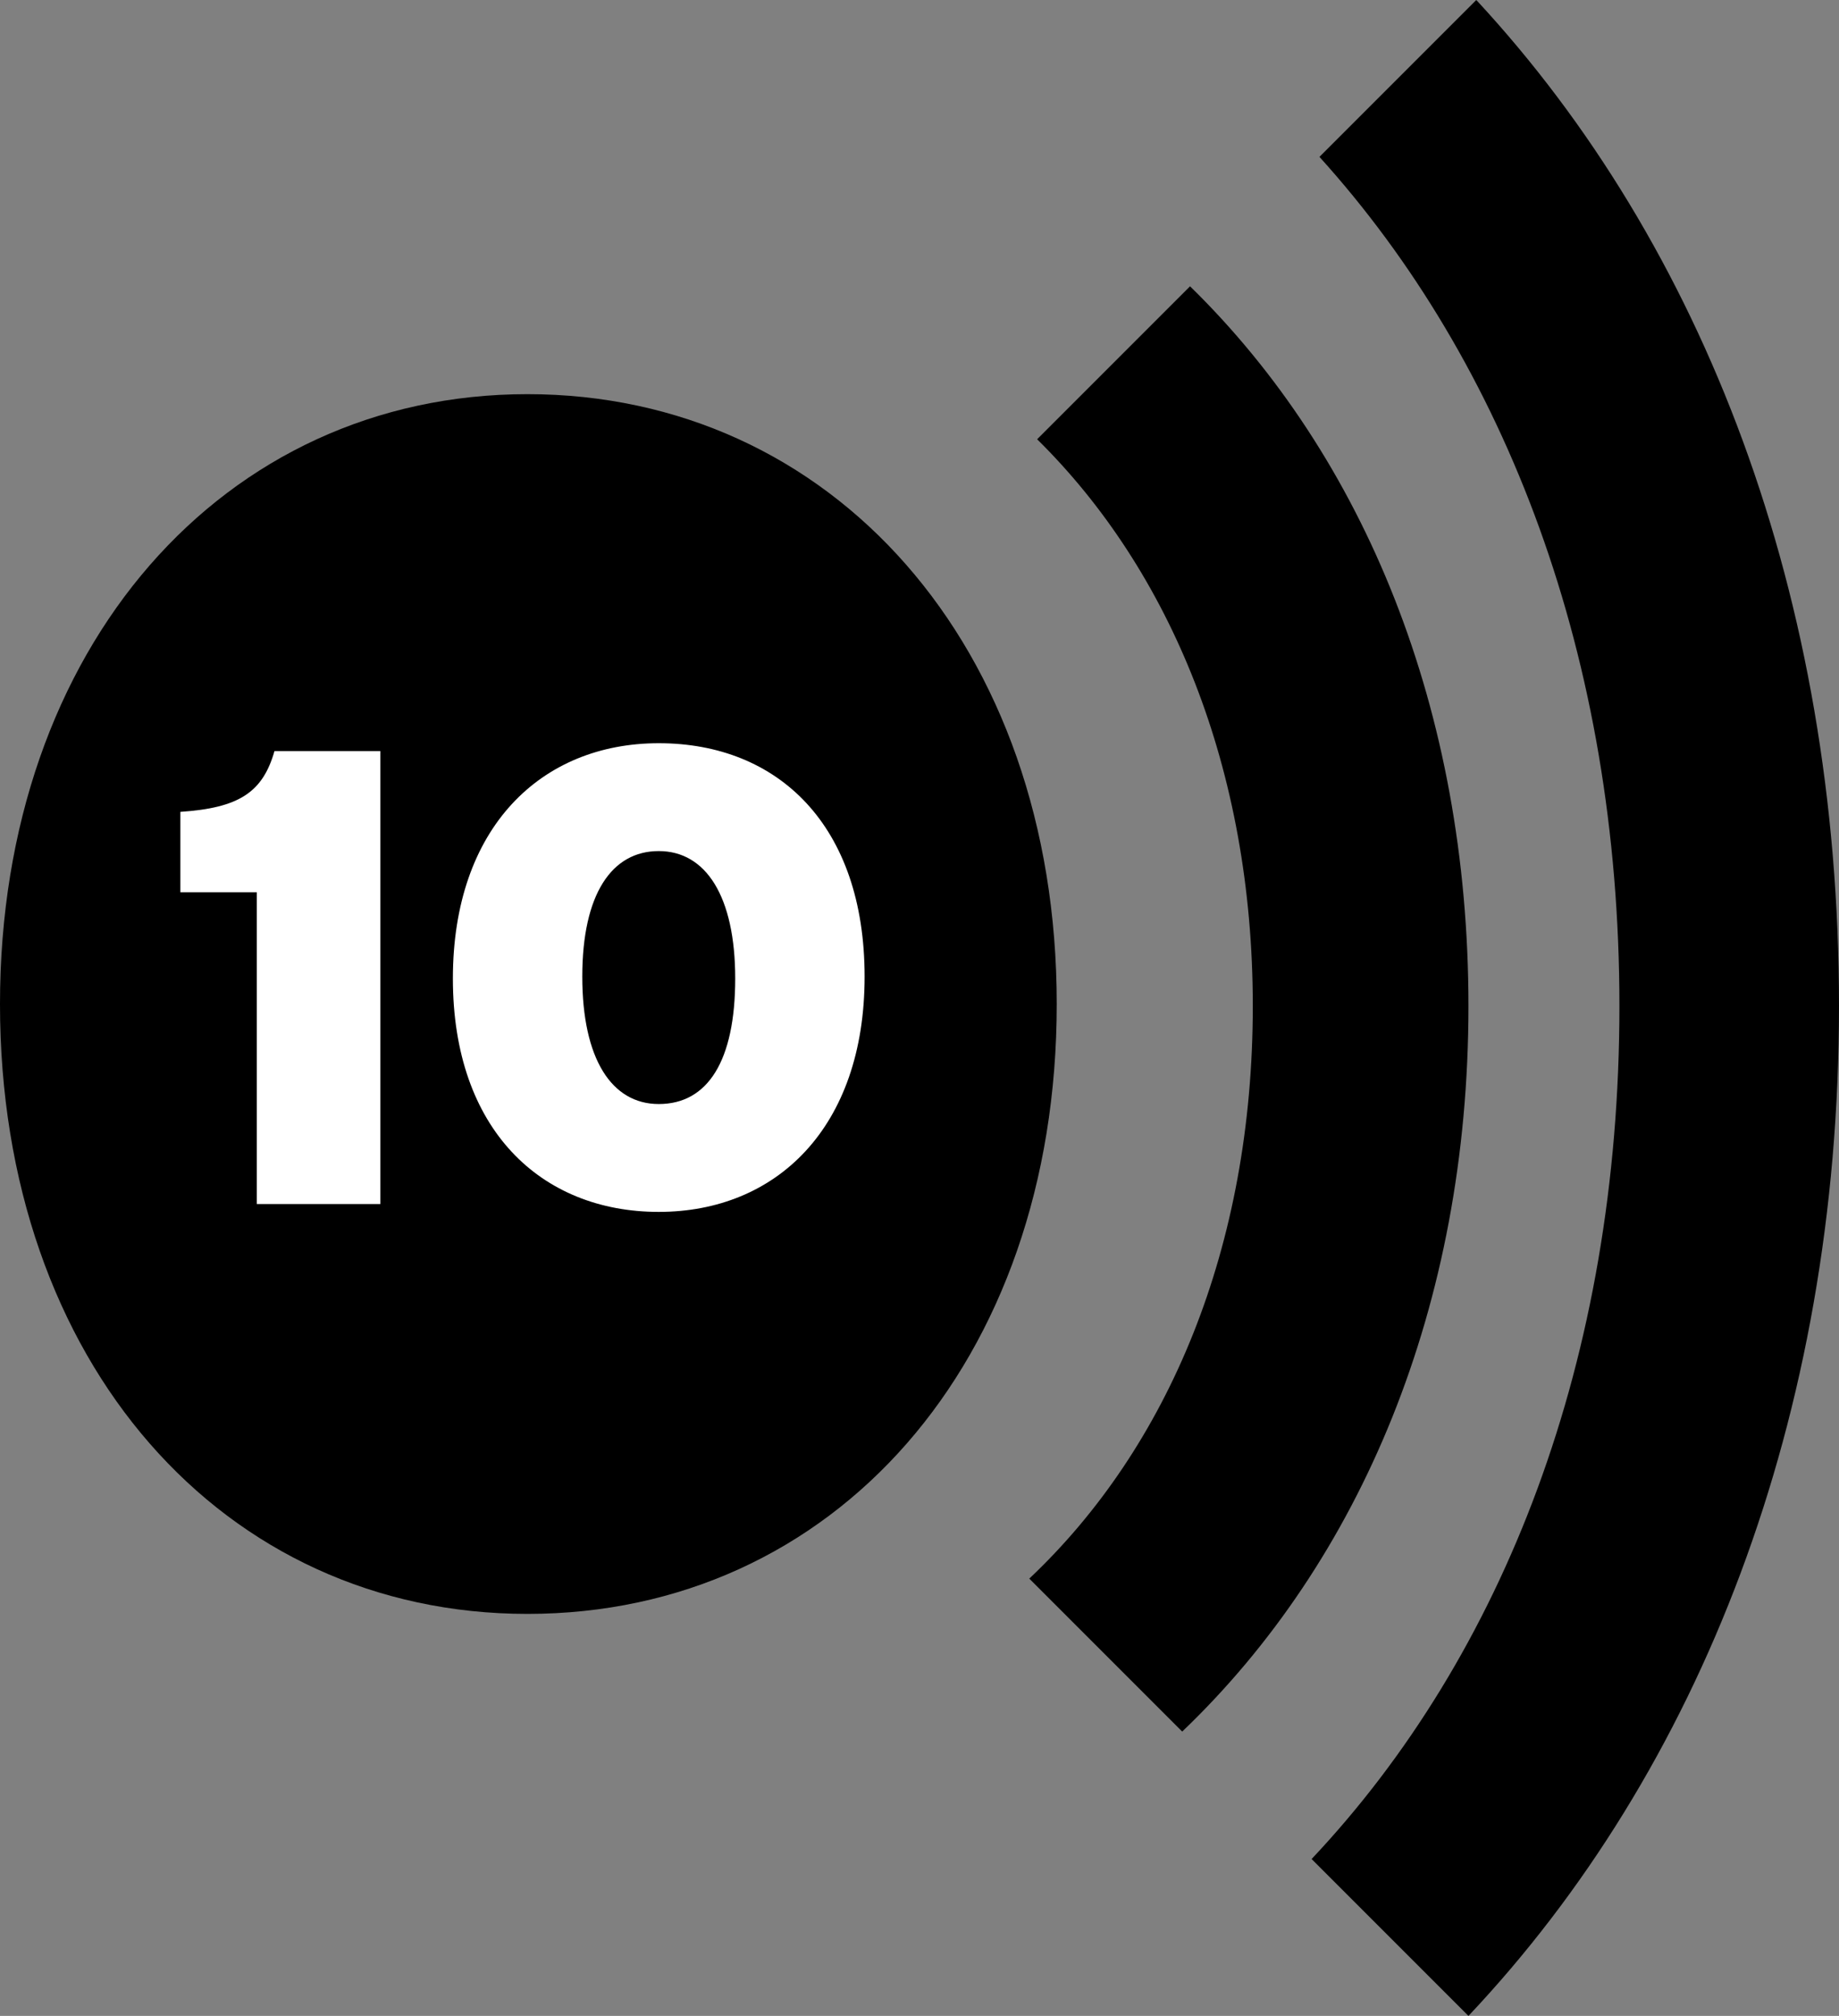<svg version="1.1" id="Laag_1" xmlns="http://www.w3.org/2000/svg" xmlns:xlink="http://www.w3.org/1999/xlink" x="0px" y="0px"
	 viewBox="0 0 93.8 102.8" width="93.8" height="102.8" style="enable-background:new 0 0 93.8 102.8;" xml:space="preserve">
<rect x="0" y="0" width="93.8" height="102.8" fill="#808080" stroke="none"/>
<style type="text/css">
	.st0{enable-background:new    ;}
	.st1{fill:#FFFFFF;}
</style>
<path d="M75.3,0l-8,8c9.5,10.5,15.3,25.5,15.3,43.3c0,18-5.9,33.1-15.7,43.5l8,8c11.8-12.5,18.9-30.5,18.9-51.5
	C93.8,30.4,86.9,12.5,75.3,0z"/>
<g>
	<path d="M26.9,82.3C11.4,82.3,0,69.5,0,51.2C0,33,11.4,20.1,26.9,20.1s27,12.8,27,31.1S42.5,82.3,26.9,82.3z"/>
</g>
<path d="M63.9,51.3c0,12.3-4.3,22.5-11.4,29.2l7.8,7.8c9.1-8.7,14.6-21.7,14.6-37c0-15.1-5.3-28-14.2-36.7l-7.8,7.8
	C59.7,29.1,63.9,39.2,63.9,51.3z"/>
<g class="st0">
	<path class="st1" d="M19.4,61.4h-6.3V45.5H9.2v-4.1c3-0.2,4.2-1,4.8-3.1h5.4V61.4z"/>
	<path class="st1" d="M44.1,49.8c0,7.7-4.5,12-10.5,12c-6,0-10.5-4.2-10.5-11.9c0-7.7,4.5-12,10.5-12C39.7,37.9,44.1,42.1,44.1,49.8
		z M37.5,49.9c0-4.2-1.5-6.5-3.9-6.5s-3.9,2.2-3.9,6.4c0,4.2,1.5,6.5,3.9,6.5C36.1,56.3,37.5,54.1,37.5,49.9z"/>
</g>
</svg>
